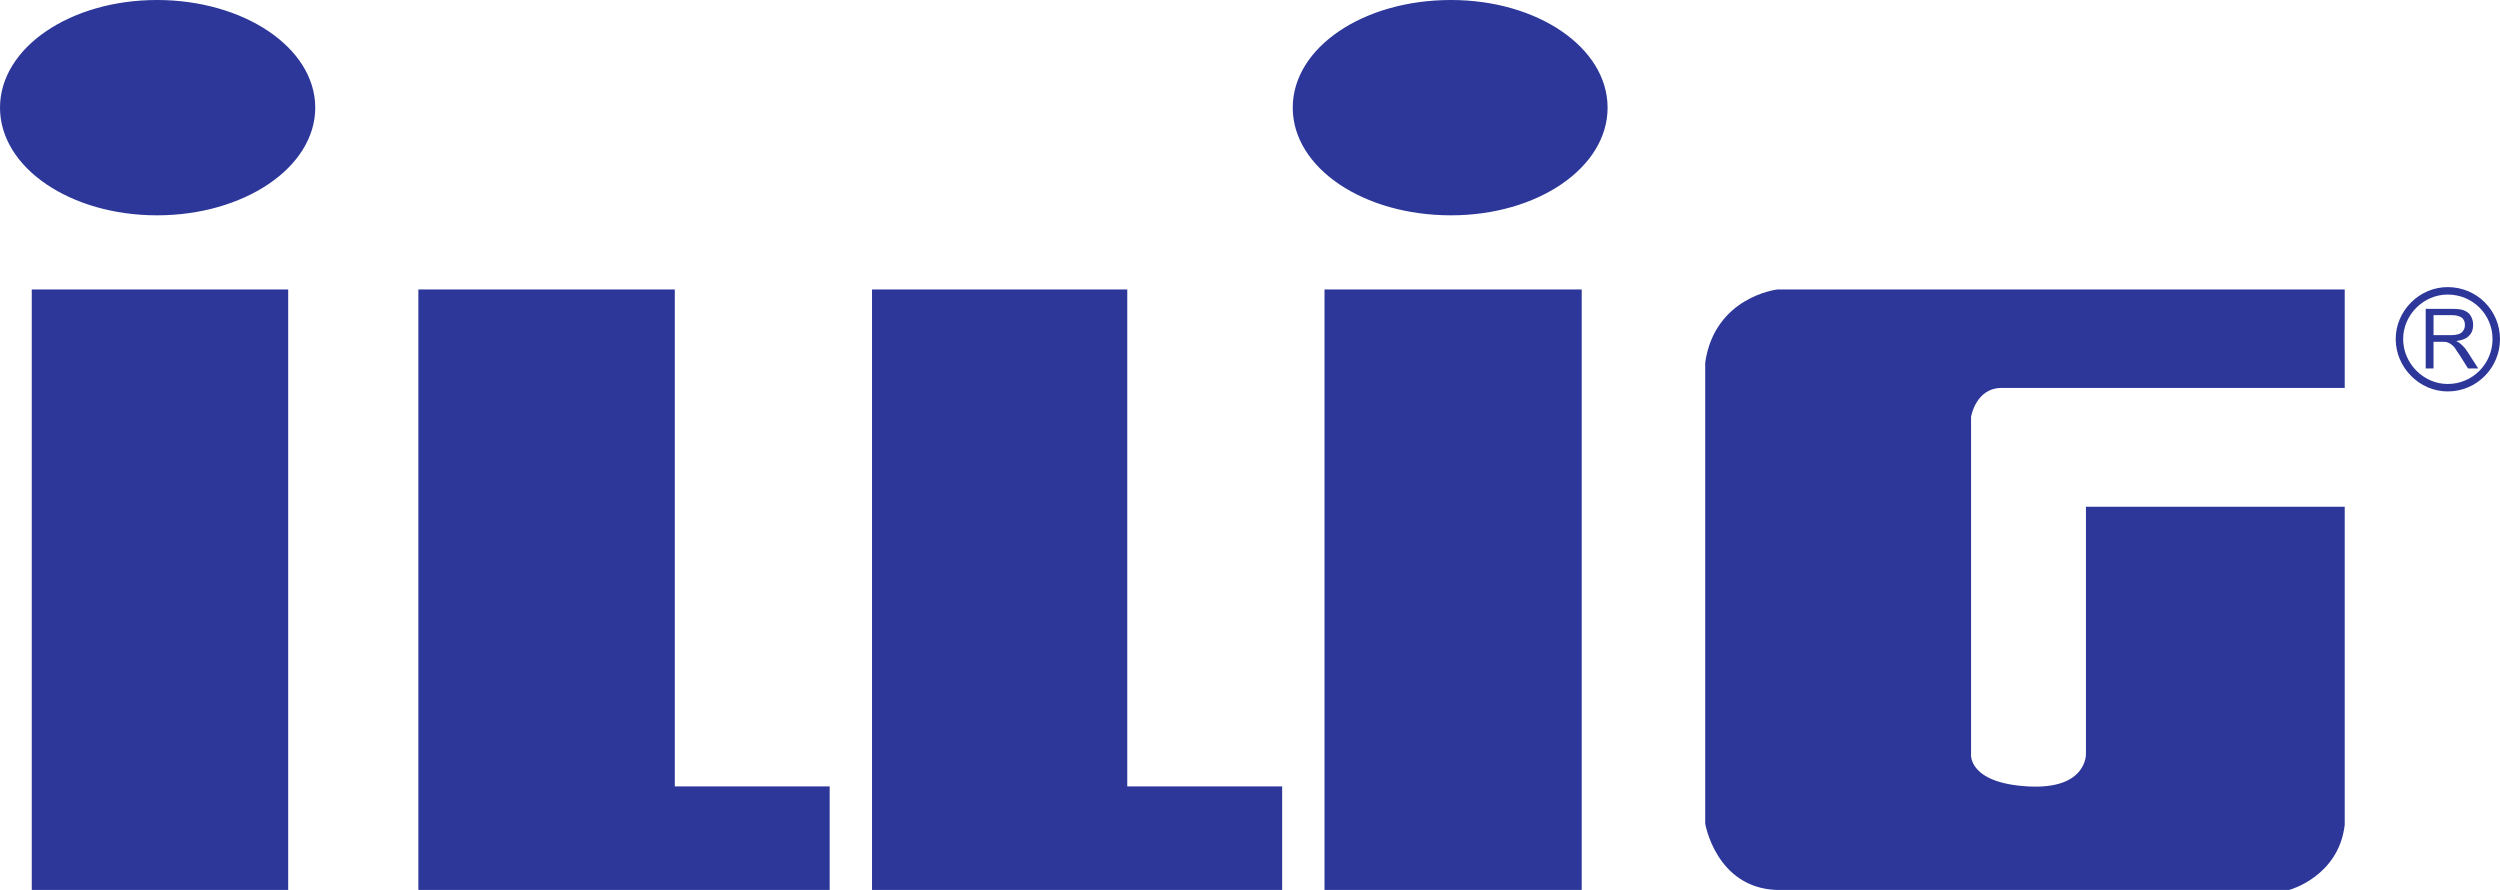 <?xml version="1.0" encoding="UTF-8" standalone="no"?>
<!-- Created with Inkscape (http://www.inkscape.org/) -->

<svg
   xmlns:dc="http://purl.org/dc/elements/1.1/"
   xmlns:cc="http://creativecommons.org/ns#"
   xmlns:rdf="http://www.w3.org/1999/02/22-rdf-syntax-ns#"
   xmlns:svg="http://www.w3.org/2000/svg"
   xmlns="http://www.w3.org/2000/svg"
   xmlns:sodipodi="http://sodipodi.sourceforge.net/DTD/sodipodi-0.dtd"
   xmlns:inkscape="http://www.inkscape.org/namespaces/inkscape"
   width="541.867mm"
   height="192.894mm"
   viewBox="0 0 1920 683.481"
   id="svg2"
   version="1.1"
   inkscape:version="0.91 r13725"
   sodipodi:docname="Illig.svg">
  <defs
     id="defs4">
    <pattern
       y="0"
       x="0"
       height="6"
       width="6"
       patternUnits="userSpaceOnUse"
       id="EMFhbasepattern" />
  </defs>
  <sodipodi:namedview
     id="base"
     pagecolor="#ffffff"
     bordercolor="#666666"
     borderopacity="1.0"
     inkscape:pageopacity="0.0"
     inkscape:pageshadow="2"
     inkscape:zoom="0.91927088"
     inkscape:cx="959.99995"
     inkscape:cy="341.7405"
     inkscape:document-units="px"
     inkscape:current-layer="layer1"
     showgrid="false"
     fit-margin-top="0"
     fit-margin-left="0"
     fit-margin-right="0"
     fit-margin-bottom="0"
     inkscape:window-width="1920"
     inkscape:window-height="1017"
     inkscape:window-x="-8"
     inkscape:window-y="-8"
     inkscape:window-maximized="1" />
  <g
     inkscape:label="Layer 1"
     inkscape:groupmode="layer"
     id="layer1"
     transform="translate(-148.124,-37.371)">
    <path
       inkscape:connector-curvature="0"
       id="path3341"
       d="m 1012.513,642.685 118.951,0 0,76.813 -312.274,0 0,-458.466 193.323,0 z m -541.729,-381.654 194.228,0 0,381.654 118.946,0 0,76.813 -313.174,0 z m 1042.512,0 c 0,0 -46.977,5.423 -54.21,54.824 l 0,353.94 c 0,0 8.134,47.896 53.301,49.703 l 393.579,0 c 0,0 37.041,-9.94 41.554,-48.798 l 0,-242.789 -196.033,0 0,188.568 c 0,0 0.9,28.918 -46.076,26.206 -47.58,-2.71 -44.869,-26.206 -44.869,-26.206 l 0,-259.054 c 0,0 3.612,-23.496 24.997,-23.496 l 261.98,0 0,-72.897 z M 1142.301,120.058 c 0,-45.184 53.3,-81.331 120.149,-81.331 65.948,0 118.951,36.147 118.951,81.331 0,45.184 -53.003,81.331 -118.951,81.331 -66.849,0 -120.149,-36.148 -120.149,-81.331 z m 24.393,140.973 194.826,0 0,458.466 -194.826,0 z M 149.479,120.058 c 0,-45.184 53.3,-81.331 119.247,-81.331 65.948,0 119.85,36.147 119.85,81.331 0,45.184 -53.902,81.331 -119.85,81.331 -65.947,0 -119.247,-36.148 -119.247,-81.331 z m 24.391,140.973 194.228,0 0,458.466 -194.228,0 z"
       style="fill:#2c3799;fill-opacity:1;fill-rule:evenodd;stroke:none" />
    <path
       inkscape:connector-curvature="0"
       id="path3343"
       d="m 1012.513,642.685 118.951,0 0,76.813 -312.274,0 0,-458.466 193.323,0 z"
       style="fill:none;stroke:#2c3799;stroke-width:2.71px;stroke-linecap:butt;stroke-linejoin:miter;stroke-miterlimit:4;stroke-dasharray:none;stroke-opacity:1" />
    <path
       inkscape:connector-curvature="0"
       id="path3345"
       d="m 470.784,261.031 194.228,0 0,381.654 118.946,0 0,76.813 -313.174,0 z"
       style="fill:none;stroke:#2c3799;stroke-width:2.71px;stroke-linecap:butt;stroke-linejoin:miter;stroke-miterlimit:4;stroke-dasharray:none;stroke-opacity:1" />
    <path
       inkscape:connector-curvature="0"
       id="path3347"
       d="m 1513.296,261.031 c 0,0 -46.977,5.423 -54.21,54.824 l 0,353.94 c 0,0 8.134,47.896 53.301,49.703 l 393.579,0 c 0,0 37.041,-9.94 41.554,-48.798 l 0,-242.789 -196.033,0 0,188.568 c 0,0 0.9,28.918 -46.076,26.206 -47.58,-2.71 -44.869,-26.206 -44.869,-26.206 l 0,-259.054 c 0,0 3.612,-23.496 24.997,-23.496 l 261.98,0 0,-72.897 z"
       style="fill:none;stroke:#2c3799;stroke-width:2.71px;stroke-linecap:butt;stroke-linejoin:miter;stroke-miterlimit:4;stroke-dasharray:none;stroke-opacity:1" />
    <path
       inkscape:connector-curvature="0"
       id="path3349"
       d="m 1142.301,120.058 c 0,-45.184 53.3,-81.331 120.149,-81.331 65.948,0 118.951,36.147 118.951,81.331 0,45.184 -53.003,81.331 -118.951,81.331 -66.849,0 -120.149,-36.148 -120.149,-81.331 z"
       style="fill:none;stroke:#2c3799;stroke-width:2.71px;stroke-linecap:butt;stroke-linejoin:miter;stroke-miterlimit:4;stroke-dasharray:none;stroke-opacity:1" />
    <path
       inkscape:connector-curvature="0"
       id="path3351"
       d="m 1166.694,261.031 194.826,0 0,458.466 -194.826,0 z"
       style="fill:none;stroke:#2c3799;stroke-width:2.71px;stroke-linecap:butt;stroke-linejoin:miter;stroke-miterlimit:4;stroke-dasharray:none;stroke-opacity:1" />
    <path
       inkscape:connector-curvature="0"
       id="path3353"
       d="m 149.479,120.058 c 0,-45.184 53.3,-81.331 119.247,-81.331 65.948,0 120.151,36.147 120.151,81.331 0,45.184 -54.203,81.331 -120.151,81.331 -65.947,0 -119.247,-36.148 -119.247,-81.331 z"
       style="fill:none;stroke:#2c3799;stroke-width:2.71px;stroke-linecap:butt;stroke-linejoin:miter;stroke-miterlimit:4;stroke-dasharray:none;stroke-opacity:1" />
    <path
       inkscape:connector-curvature="0"
       id="path3355"
       d="m 173.87,261.031 194.228,0 0,458.466 -194.228,0 z"
       style="fill:none;stroke:#2c3799;stroke-width:2.71px;stroke-linecap:butt;stroke-linejoin:miter;stroke-miterlimit:4;stroke-dasharray:none;stroke-opacity:1" />
    <path
       inkscape:connector-curvature="0"
       id="path3357"
       d="m 2027.925,335.133 c 21.079,0 37.338,-17.17 37.338,-37.352 0,-20.182 -16.259,-37.051 -37.338,-37.051 -20.178,0 -37.041,16.869 -37.041,37.051 0,20.182 16.863,37.352 37.041,37.352 z"
       style="fill:none;stroke:#2c3799;stroke-width:5.721px;stroke-linecap:butt;stroke-linejoin:miter;stroke-miterlimit:4;stroke-dasharray:none;stroke-opacity:1" />
    <path
       inkscape:connector-curvature="0"
       id="path3359"
       d="m 2011.062,320.373 0,-45.786 20.169,0 c 4.216,0 7.233,0.301 9.341,1.205 2.108,0.903 3.91,2.108 5.117,4.217 1.208,2.108 1.81,4.518 1.81,6.928 0,3.314 -0.909,6.024 -3.017,8.133 -2.108,2.409 -5.414,3.615 -9.936,4.218 1.81,0.903 3.009,1.807 3.612,2.409 1.81,1.506 3.612,3.615 5.125,6.024 l 8.125,12.652 -7.828,0 -6.026,-9.639 c -1.801,-2.71 -3.306,-4.819 -4.216,-6.325 -1.199,-1.506 -2.406,-2.409 -3.307,-3.012 -0.909,-0.602 -1.81,-0.903 -2.711,-1.205 -0.602,-0.301 -1.81,-0.301 -3.315,-0.301 l -6.927,0 0,20.483 z m 6.018,-25.604 12.953,0 c 2.711,0 4.819,-0.301 6.621,-0.903 1.503,-0.602 2.711,-1.506 3.315,-2.71 0.9,-1.205 1.208,-2.71 1.208,-4.218 0,-2.108 -0.602,-3.916 -2.108,-5.422 -1.81,-1.205 -4.216,-2.108 -7.53,-2.108 l -14.458,0 z"
       style="fill:#2c3799;fill-opacity:1;fill-rule:evenodd;stroke:none" />
  </g>
</svg>
